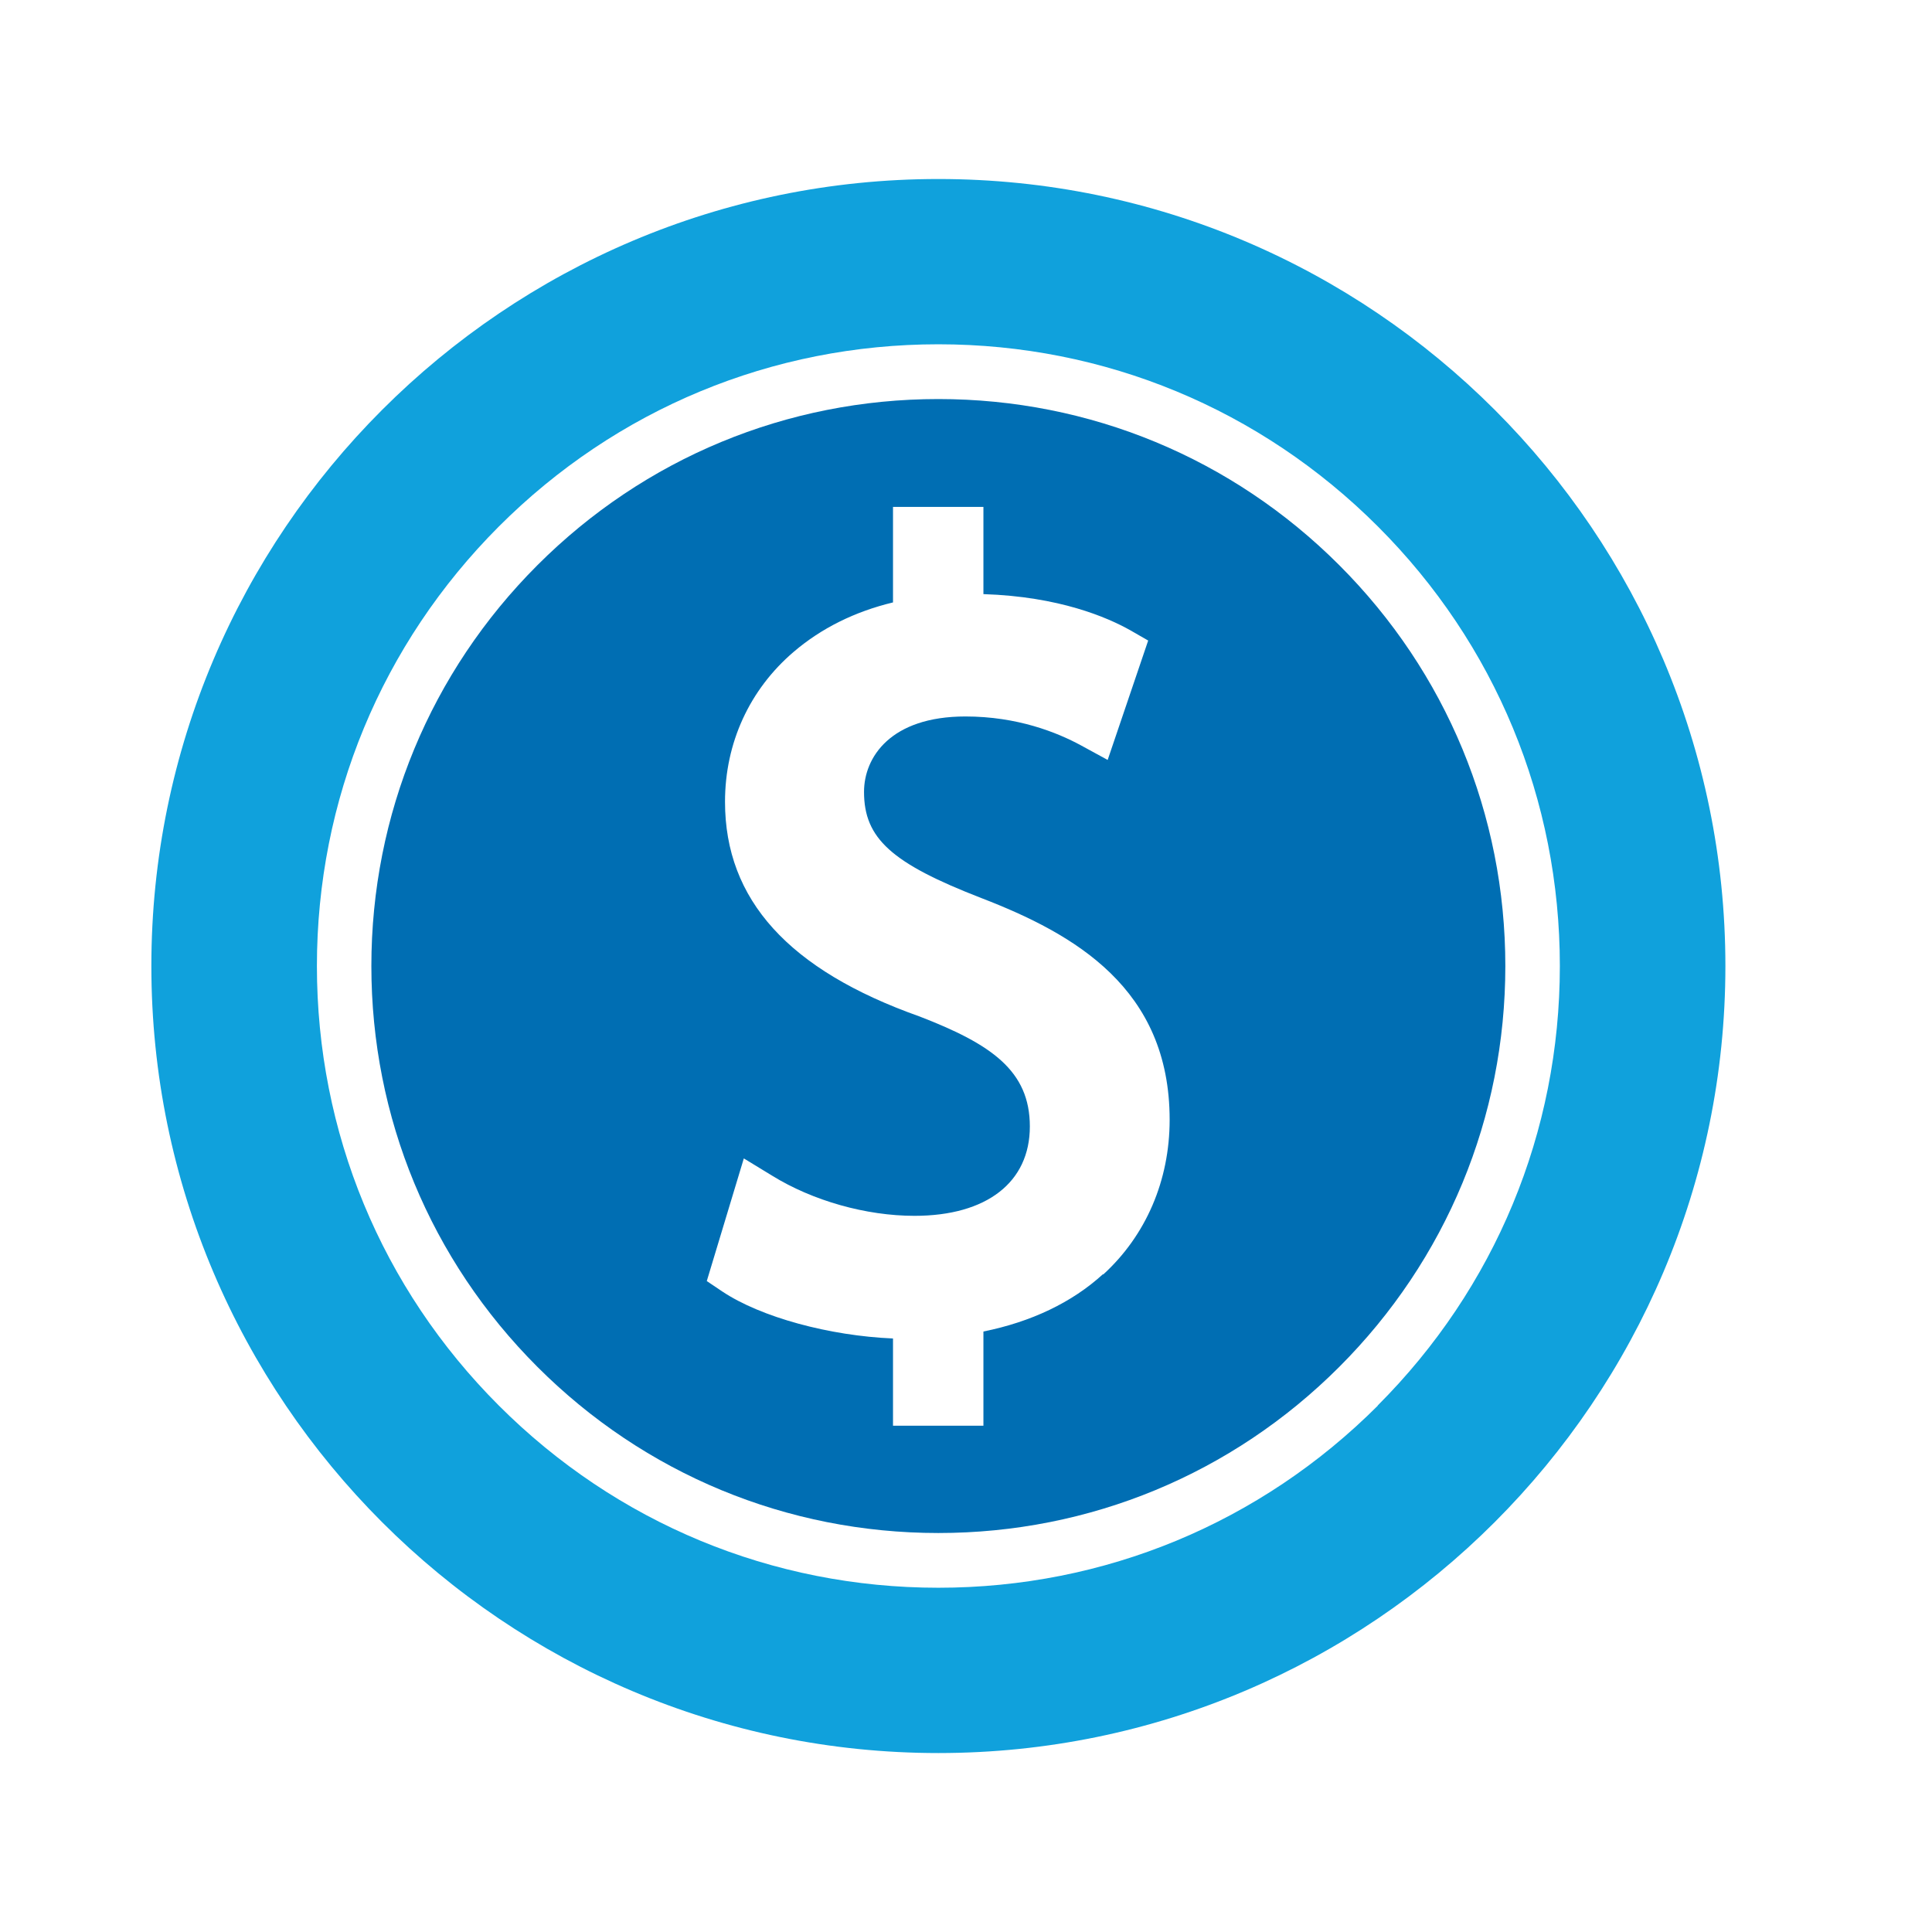 <svg width="64" height="64" viewBox="0 0 64 64" fill="none" xmlns="http://www.w3.org/2000/svg">
<path d="M31.085 5.93C16.712 5.93 5.014 17.628 5.014 32.001C5.014 46.374 16.712 58.072 31.085 58.072C45.458 58.072 57.156 46.374 57.156 32.001C57.156 17.628 45.467 5.93 31.085 5.93ZM45.645 46.561C41.751 50.454 36.587 52.596 31.085 52.596C25.583 52.596 20.418 50.454 16.525 46.561C12.632 42.667 10.498 37.503 10.498 32.001C10.498 26.499 12.64 21.334 16.525 17.441C20.418 13.547 25.583 11.405 31.085 11.405C36.587 11.405 41.751 13.547 45.645 17.441C49.538 21.334 51.672 26.499 51.672 32.001C51.672 37.503 49.529 42.667 45.636 46.561H45.645Z" fill="#10A1DC"/>
<path d="M44.364 18.721C40.817 15.174 36.097 13.219 31.084 13.219C26.071 13.219 21.351 15.174 17.804 18.721C14.257 22.268 12.302 26.988 12.302 32.001C12.302 37.014 14.257 41.734 17.804 45.281C21.351 48.828 26.071 50.783 31.084 50.783C36.097 50.783 40.817 48.828 44.364 45.281C47.911 41.734 49.866 37.014 49.866 32.001C49.866 26.988 47.911 22.268 44.364 18.721ZM36.542 42.205C35.511 43.148 34.16 43.788 32.577 44.108V47.228H29.582V44.339C27.475 44.25 25.208 43.636 23.928 42.783L23.413 42.437L24.64 38.374L25.573 38.943C26.924 39.779 28.693 40.276 30.293 40.276C32.684 40.276 34.115 39.165 34.115 37.316C34.115 35.468 32.835 34.588 30.462 33.672C26.124 32.134 24.017 29.805 24.017 26.561C24.017 24.614 24.826 22.845 26.293 21.592C27.208 20.81 28.32 20.259 29.582 19.956V16.792H32.577V19.681C35.093 19.761 36.684 20.454 37.431 20.872L38.035 21.219L36.693 25.174L35.813 24.694C35.013 24.259 33.697 23.734 31.982 23.734C29.502 23.734 28.622 25.085 28.622 26.232C28.622 27.77 29.528 28.596 32.515 29.752C35.599 30.943 38.746 32.739 38.746 37.094C38.746 39.103 37.964 40.925 36.542 42.223V42.205Z" fill="#006EB3"/>
</svg>
